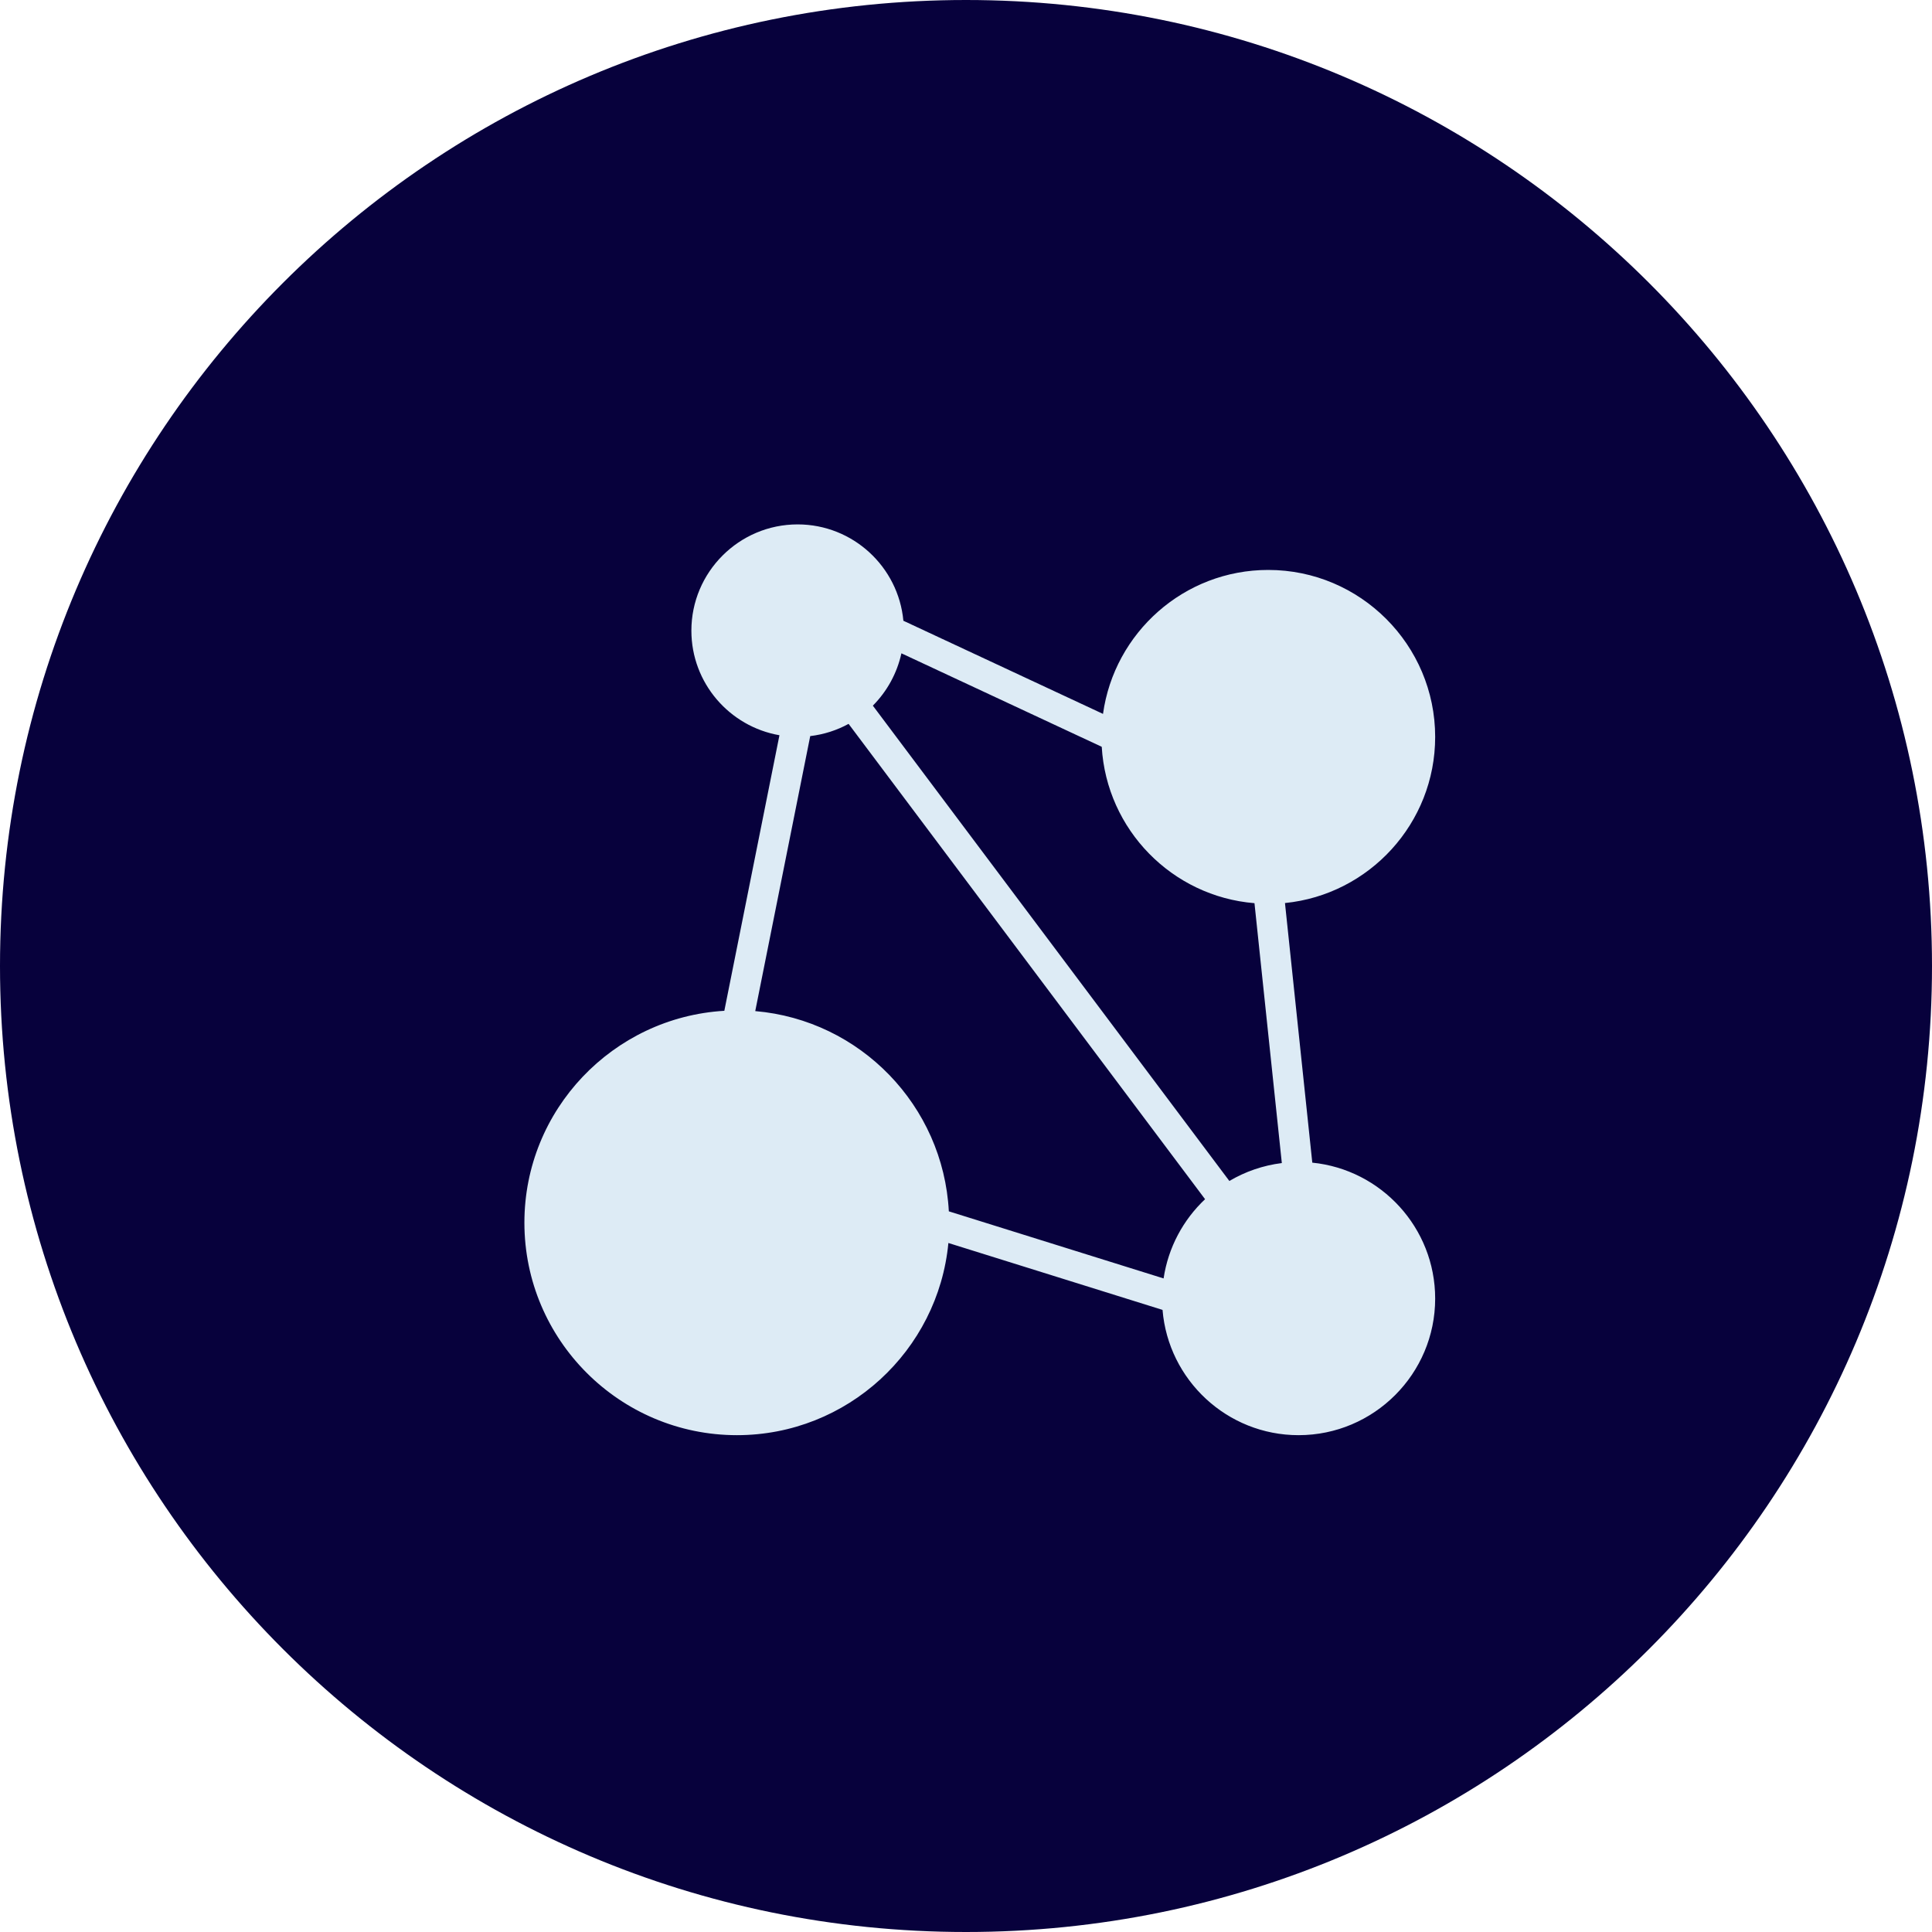 <?xml version="1.0" encoding="utf-8"?>
<svg xmlns="http://www.w3.org/2000/svg" width="70" height="70" viewBox="0 0 70 70" fill="none">
<path fill-rule="evenodd" clip-rule="evenodd" d="M35 70C54.33 70 70 54.33 70 35C70 15.67 54.33 0 35 0C15.67 0 0 15.67 0 35C0 54.33 15.67 70 35 70Z" fill="#07013C"/>
<path fill-rule="evenodd" clip-rule="evenodd" d="M44.542 42.789L31.625 25.567C32.134 25.055 32.499 24.401 32.66 23.671L39.918 27.058C40.095 30.061 42.467 32.48 45.452 32.724L46.443 42.14C45.755 42.226 45.112 42.452 44.542 42.789ZM42.159 46.32L34.378 43.889C34.175 40.056 31.164 36.96 27.364 36.634L29.356 26.67C29.855 26.611 30.324 26.458 30.746 26.227L43.662 43.449C42.871 44.195 42.327 45.196 42.159 46.32ZM47.547 42.125L46.557 32.719C49.609 32.414 51.999 29.83 51.999 26.7C51.999 23.364 49.285 20.65 45.95 20.65C42.897 20.65 40.372 22.925 39.964 25.866L32.731 22.491C32.55 20.536 30.901 19 28.9 19C26.777 19 25.05 20.727 25.05 22.85C25.05 24.747 26.431 26.325 28.241 26.639L26.244 36.623C22.21 36.861 19 40.208 19 44.3C19 48.546 22.454 51.999 26.7 51.999C30.697 51.999 33.99 48.938 34.362 45.036L42.121 47.46C42.33 49.998 44.459 51.999 47.05 51.999C49.779 51.999 51.999 49.779 51.999 47.05C51.999 44.488 50.044 42.375 47.547 42.125Z" fill="#DDEBF5"/>
</svg>